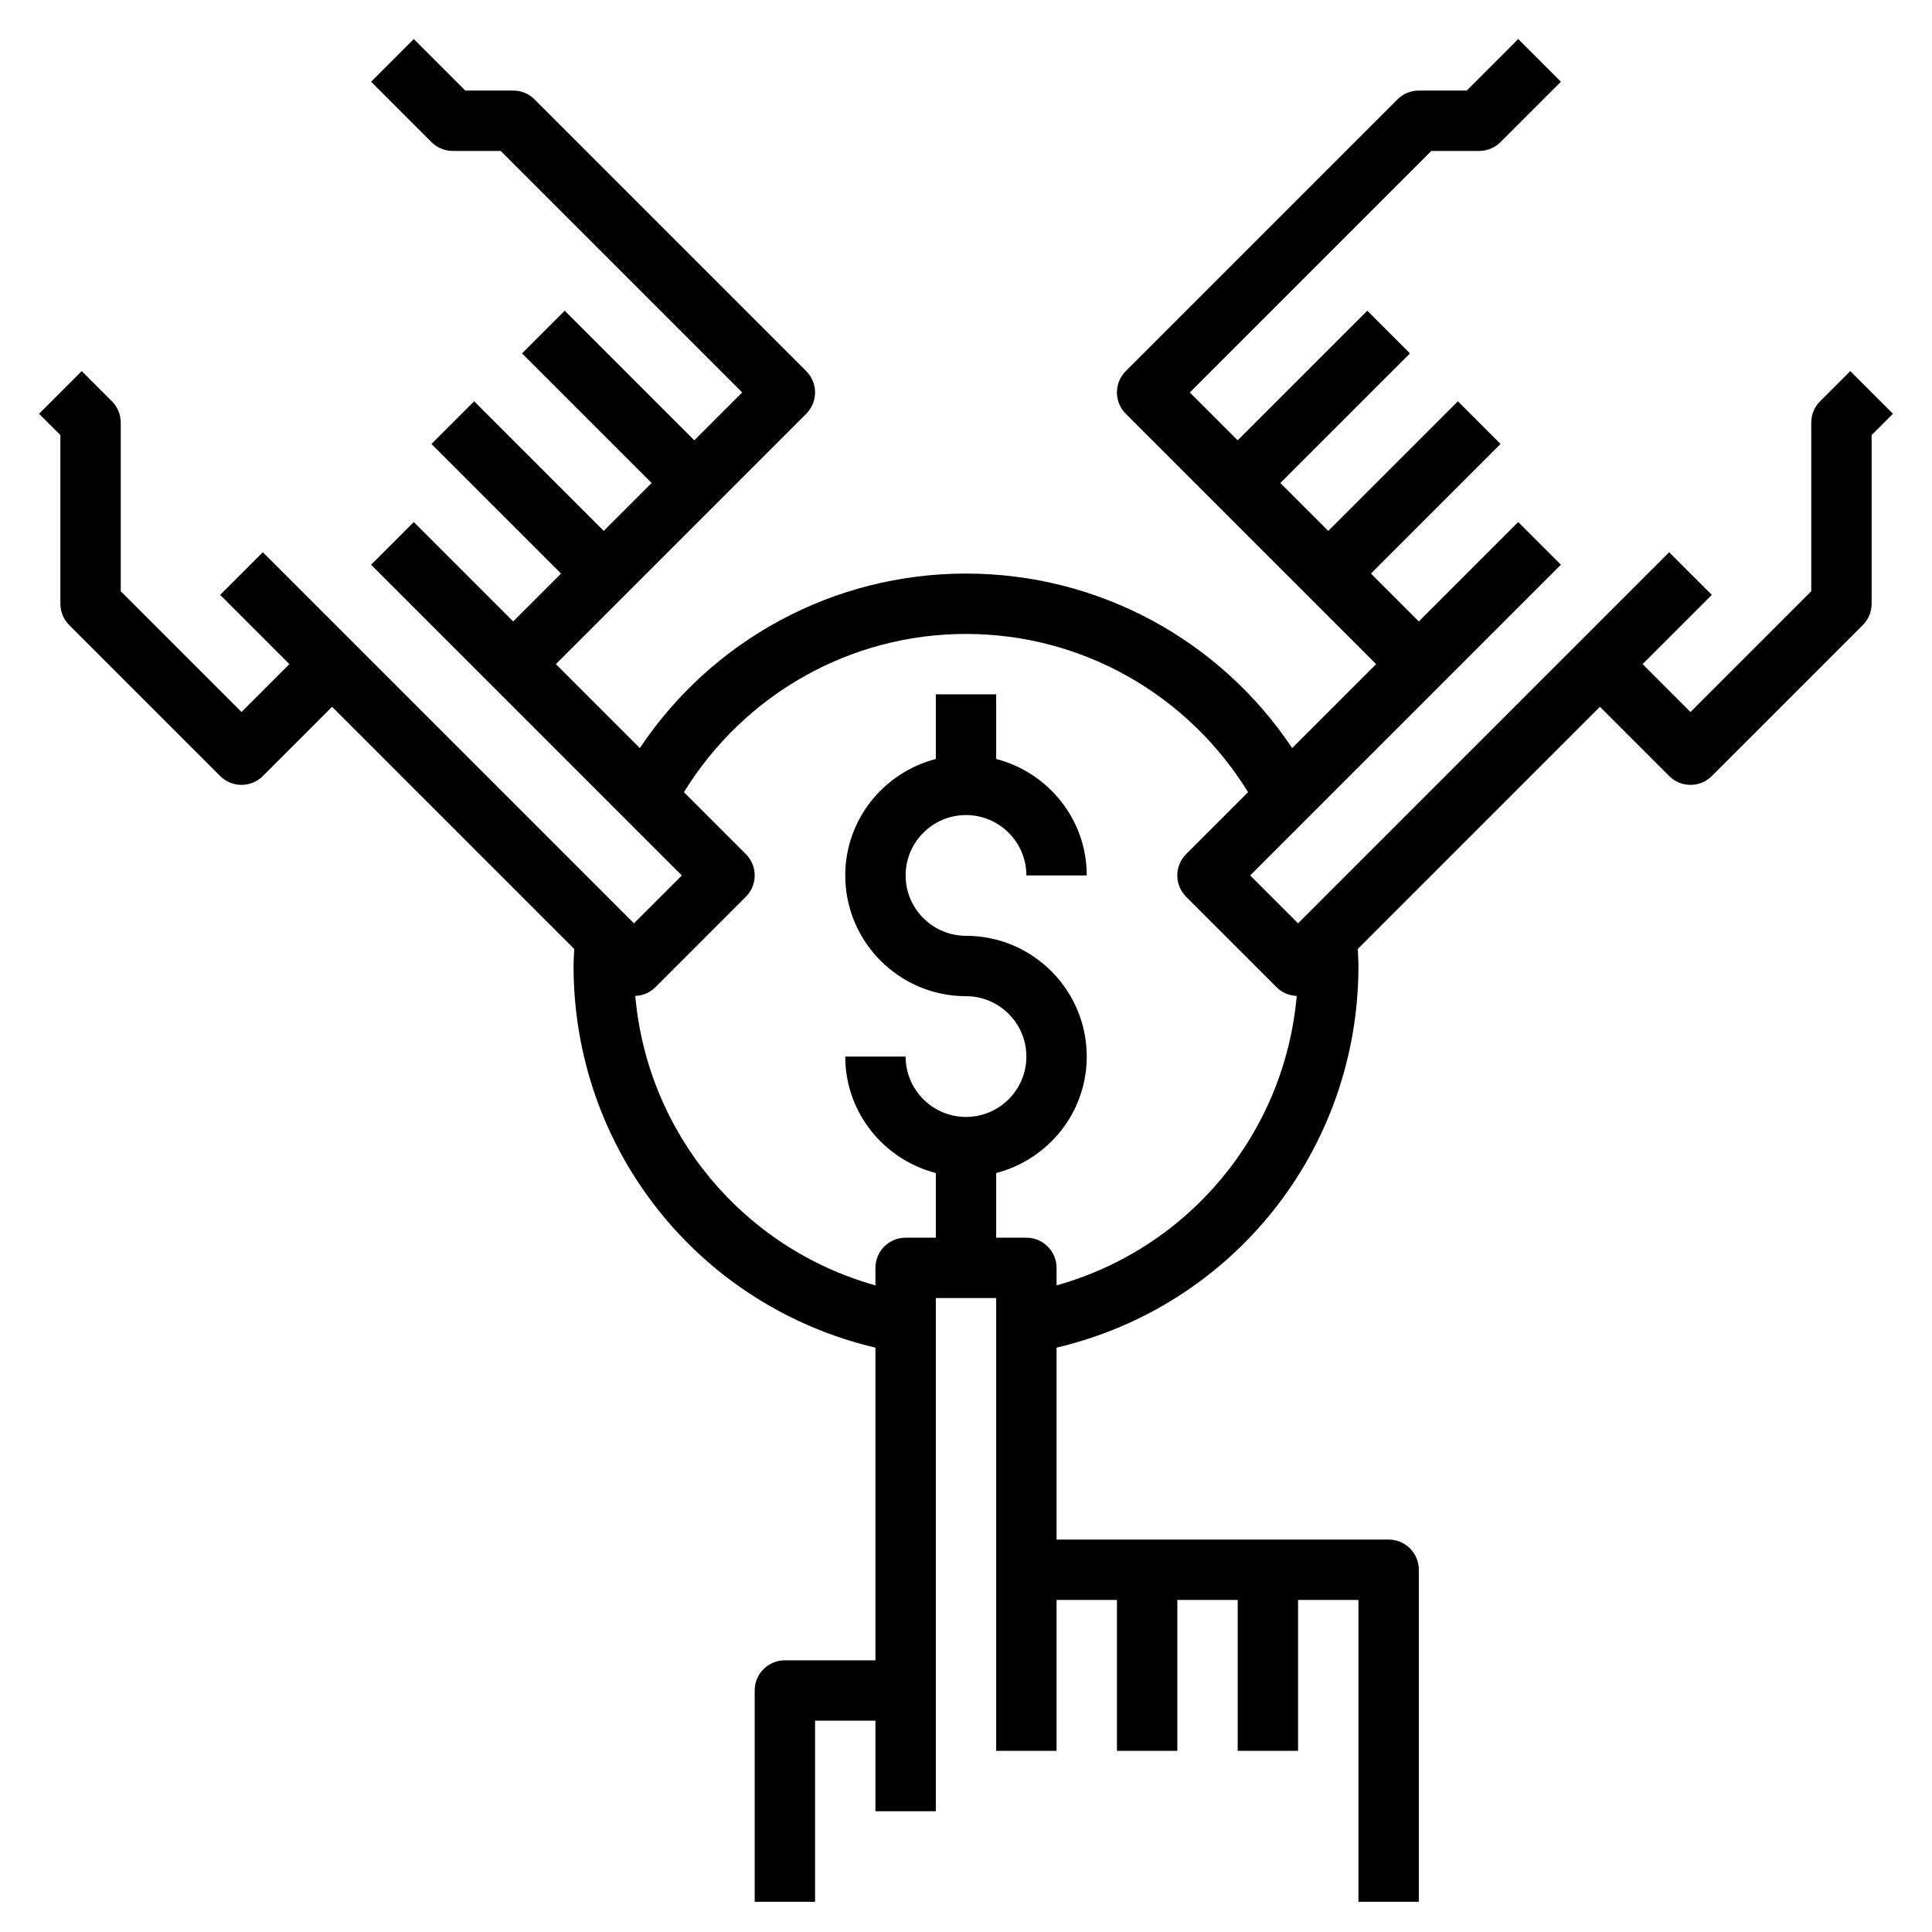 <svg width="64" height="64" viewBox="0 0 64 64" fill="none" xmlns="http://www.w3.org/2000/svg">
<path d="M61.293 12.293L60.293 13.293C60.105 13.48 60 13.734 60 14V19.586L56 23.586L54.414 22L56.707 19.707L55.293 18.293L43 30.586L41.414 29L51.707 18.707L50.293 17.293L47 20.586L45.414 19L49.707 14.707L48.293 13.293L44 17.586L42.414 16L46.707 11.707L45.293 10.293L41 14.586L39.414 13L47.414 5H49C49.265 5 49.52 4.895 49.707 4.707L51.707 2.707L50.293 1.293L48.586 3H47C46.735 3 46.48 3.105 46.293 3.293L37.293 12.293C36.902 12.684 36.902 13.316 37.293 13.707L40.293 16.707L43.293 19.707L45.586 22L42.805 24.781C40.405 21.188 36.38 19 32 19C27.62 19 23.595 21.188 21.195 24.781L18.414 22L20.707 19.707L23.707 16.707L26.707 13.707C27.098 13.316 27.098 12.684 26.707 12.293L17.707 3.293C17.52 3.105 17.265 3 17 3H15.414L13.707 1.293L12.293 2.707L14.293 4.707C14.48 4.895 14.735 5 15 5H16.586L24.586 13L23 14.586L18.707 10.293L17.293 11.707L21.586 16L20 17.586L15.707 13.293L14.293 14.707L18.586 19L17 20.586L13.707 17.293L12.293 18.707L22.586 29L21 30.586L8.707 18.293L7.293 19.707L9.586 22L8 23.586L4 19.586V14C4 13.734 3.895 13.48 3.707 13.293L2.707 12.293L1.293 13.707L2 14.414V20C2 20.266 2.105 20.52 2.293 20.707L7.293 25.707C7.488 25.902 7.744 26 8 26C8.256 26 8.512 25.902 8.707 25.707L11 23.414L19.022 31.436C19.014 31.624 19 31.81 19 32C19 38.087 23.159 43.268 29 44.642V55H26C25.448 55 25 55.447 25 56V63H27V57H29V60H31V56V43H33V52V58H35V53H37V58H39V53H41V58H43V53H45V63H47V52C47 51.447 46.552 51 46 51H42H38H35V44.642C40.841 43.268 45 38.087 45 32C45 31.811 44.986 31.624 44.978 31.437L53 23.414L55.293 25.707C55.488 25.902 55.744 26 56 26C56.256 26 56.512 25.902 56.707 25.707L61.707 20.707C61.895 20.52 62 20.266 62 20V14.414L62.707 13.707L61.293 12.293ZM35 42.58V42C35 41.447 34.552 41 34 41H33V38.858C34.72 38.411 36 36.859 36 35C36 32.794 34.206 31 32 31C30.897 31 30 30.103 30 29C30 27.897 30.897 27 32 27C33.103 27 34 27.897 34 29H36C36 27.141 34.72 25.589 33 25.142V23H31V25.142C29.28 25.589 28 27.141 28 29C28 31.206 29.794 33 32 33C33.103 33 34 33.897 34 35C34 36.103 33.103 37 32 37C30.897 37 30 36.103 30 35H28C28 36.859 29.28 38.411 31 38.858V41H30C29.448 41 29 41.447 29 42V42.58C24.616 41.35 21.448 37.549 21.044 32.991C21.285 32.98 21.523 32.89 21.707 32.707L24.707 29.707C25.098 29.316 25.098 28.684 24.707 28.293L22.656 26.242C24.654 23.001 28.159 21 32 21C35.841 21 39.346 23.001 41.344 26.242L39.293 28.293C38.902 28.684 38.902 29.316 39.293 29.707L42.293 32.707C42.477 32.891 42.715 32.981 42.956 32.991C42.552 37.549 39.384 41.35 35 42.58Z" fill="black"/>
</svg>
